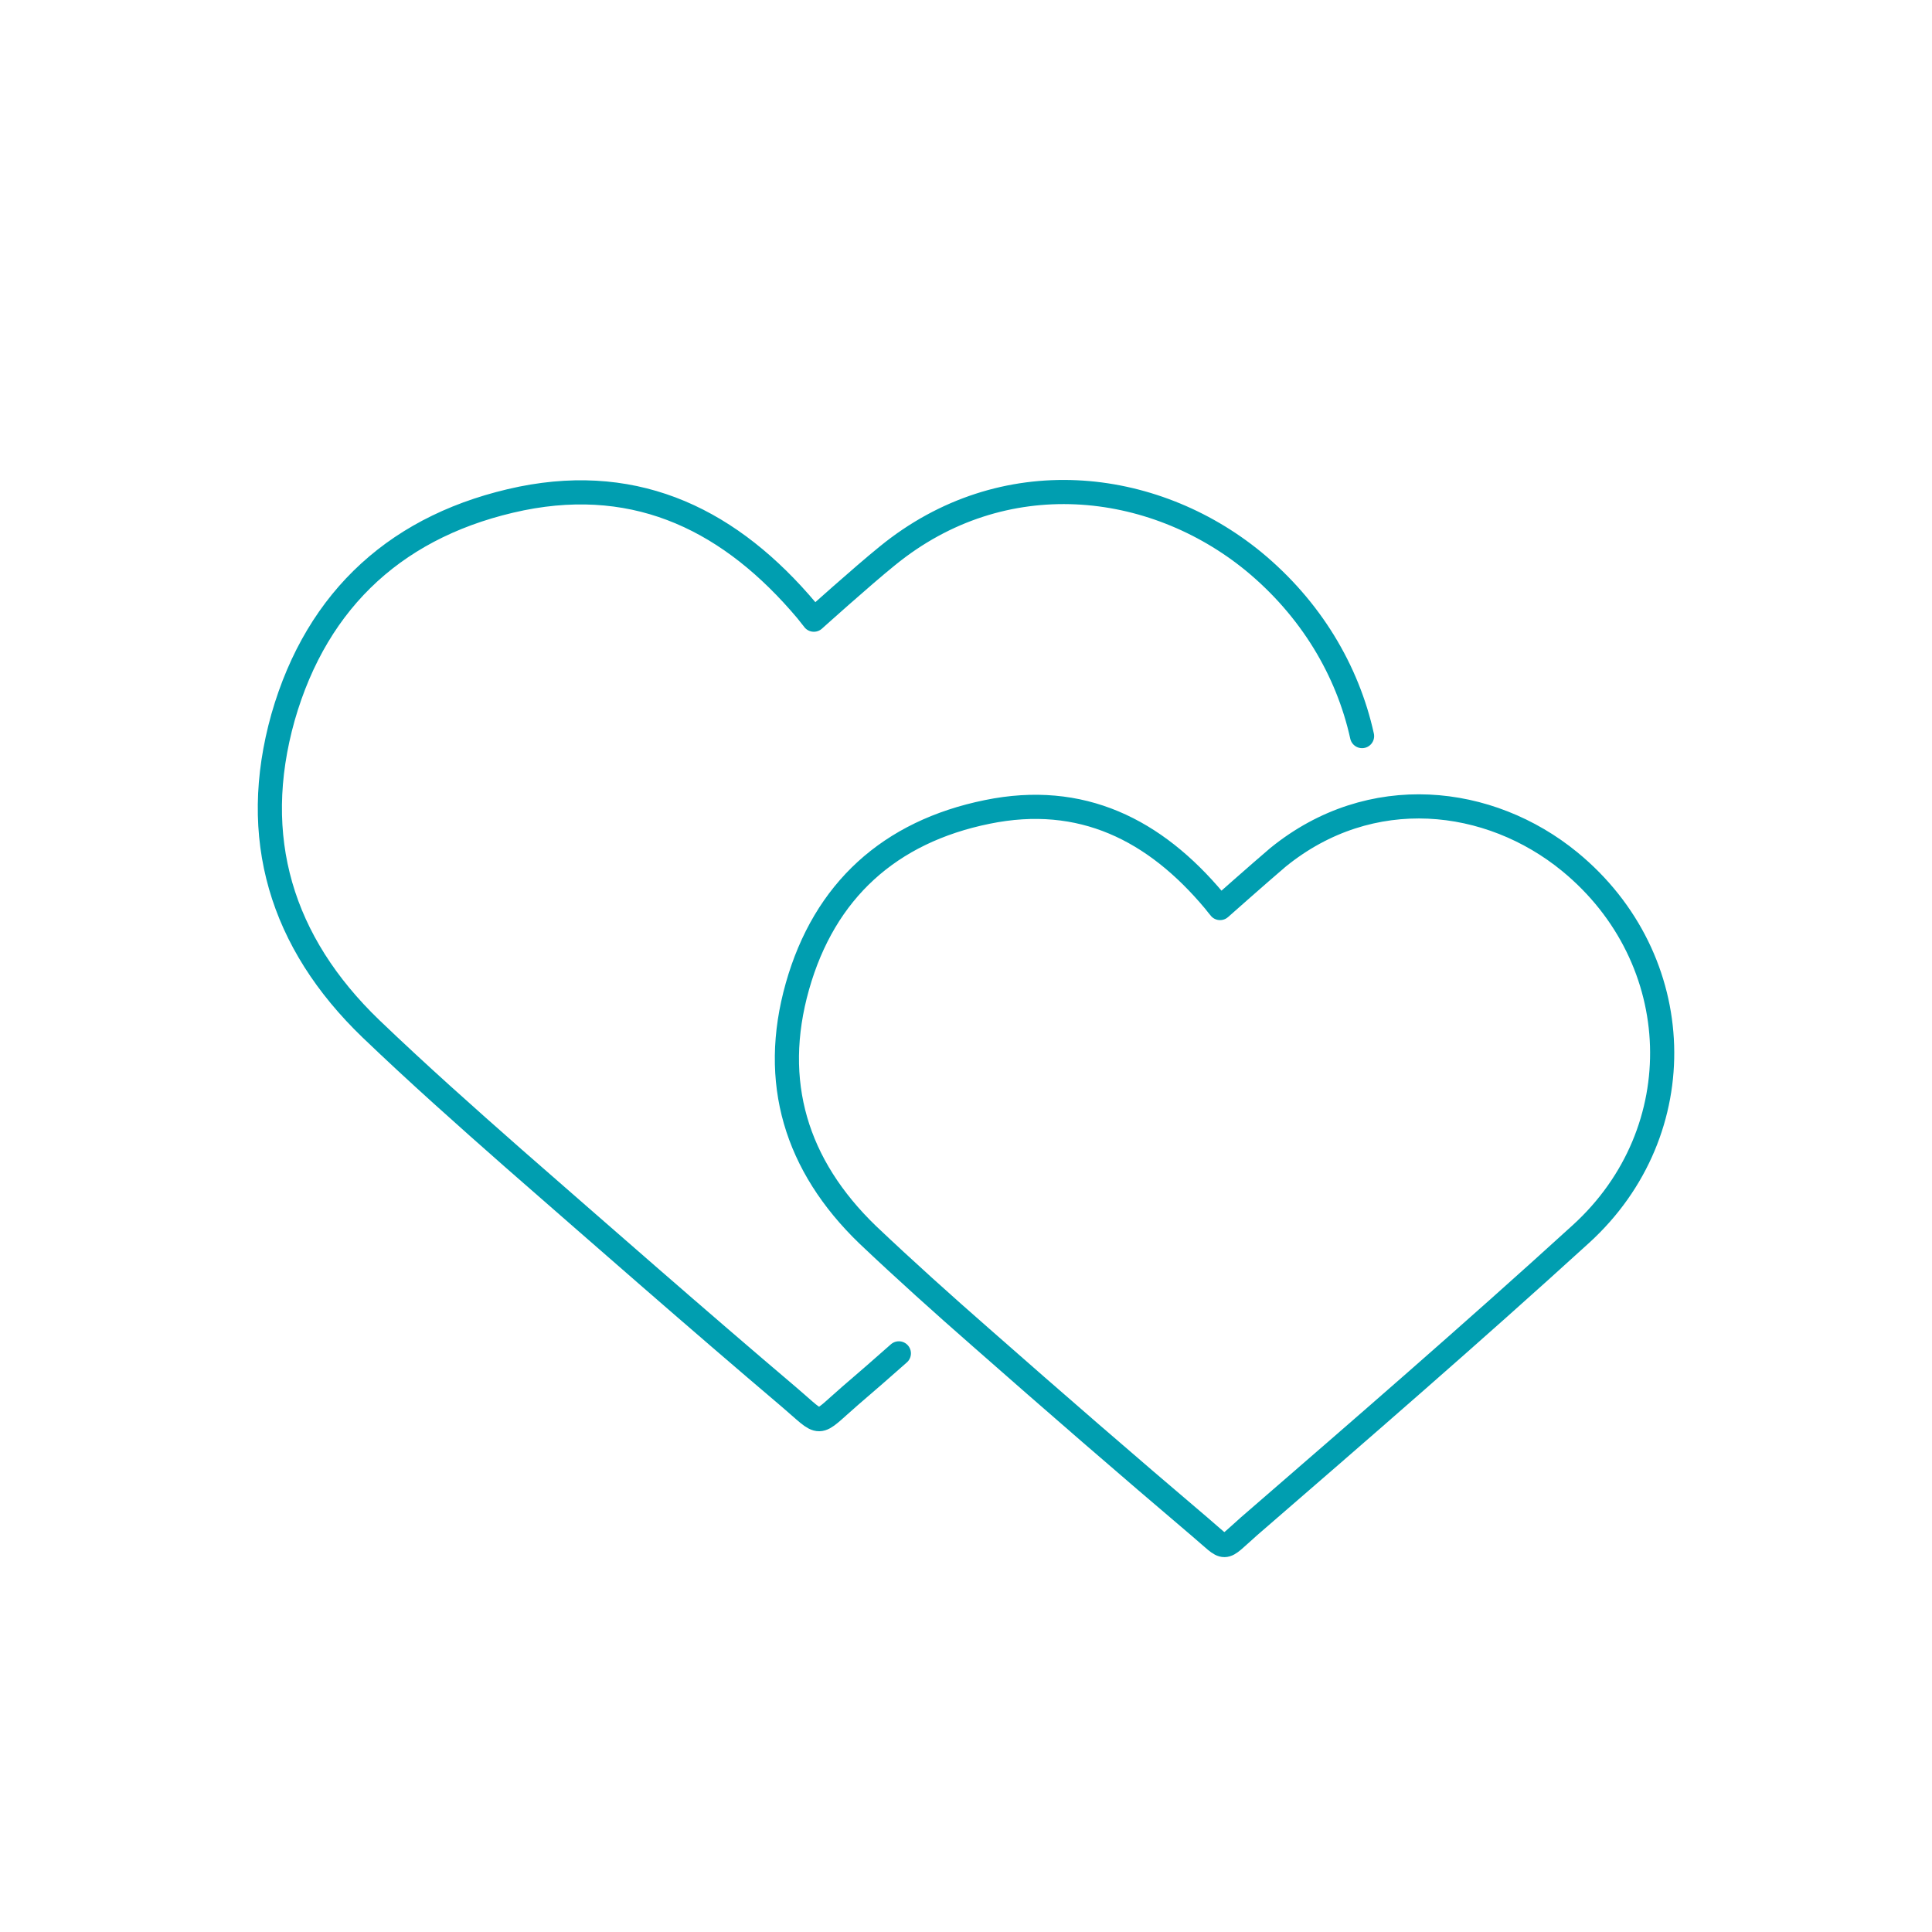 <?xml version="1.0" encoding="utf-8"?>
<!-- Generator: Adobe Illustrator 25.3.0, SVG Export Plug-In . SVG Version: 6.00 Build 0)  -->
<svg version="1.1" id="Layer_1" xmlns="http://www.w3.org/2000/svg" xmlns:xlink="http://www.w3.org/1999/xlink" x="0px" y="0px"
	 viewBox="0 0 400 400" style="enable-background:new 0 0 400 400;" xml:space="preserve">
<style type="text/css">
	.st0{fill:none;stroke:#009EB0;stroke-width:5;stroke-linecap:round;stroke-linejoin:round;stroke-miterlimit:10;}
	.st1{fill:none;}
</style>
<g>
	<g>
		<path class="st0" d="M282,152.4c-3-13.6-10.6-26.4-22.5-36.2c-20.8-17-51.8-20.7-75.8-1.1c-5.2,4.2-15.2,13.2-15.2,13.2
			c-0.2-0.3-0.9-1.1-1.5-1.9c-15.5-18.4-34.6-28.1-59-23.2c-25.3,5.2-42.3,20.5-49.4,45.3c-7,24.9-0.4,46.6,18.2,64.5
			c9.6,9.2,19.6,18.1,29.6,26.9c18.9,16.5,37.8,33.1,56.9,49.3c7.3,6.2,5.3,6.2,12.7-0.2c3.4-2.9,6.7-5.8,10.1-8.8"/>
	</g>
	<g>
		<path class="st0" d="M252.6,188c-0.2-0.2-0.7-0.9-1.2-1.5c-12.3-14.7-27.5-22.4-47-18.4c-20.2,4.1-33.7,16.3-39.3,36.1
			s-0.3,37.1,14.5,51.4c7.7,7.3,15.6,14.4,23.6,21.4c15,13.2,30.1,26.3,45.3,39.2c5.8,4.9,4.2,5,10.1-0.2c23.1-20,46.2-40,68.7-60.5
			c23.4-21.3,22.2-57-2.3-77.1c-16.6-13.6-41.2-16.5-60.4-0.9C260.6,180.9,252.6,188,252.6,188z"/>
	</g>
</g>
<rect class="st1" width="400" height="400"/>
</svg>

